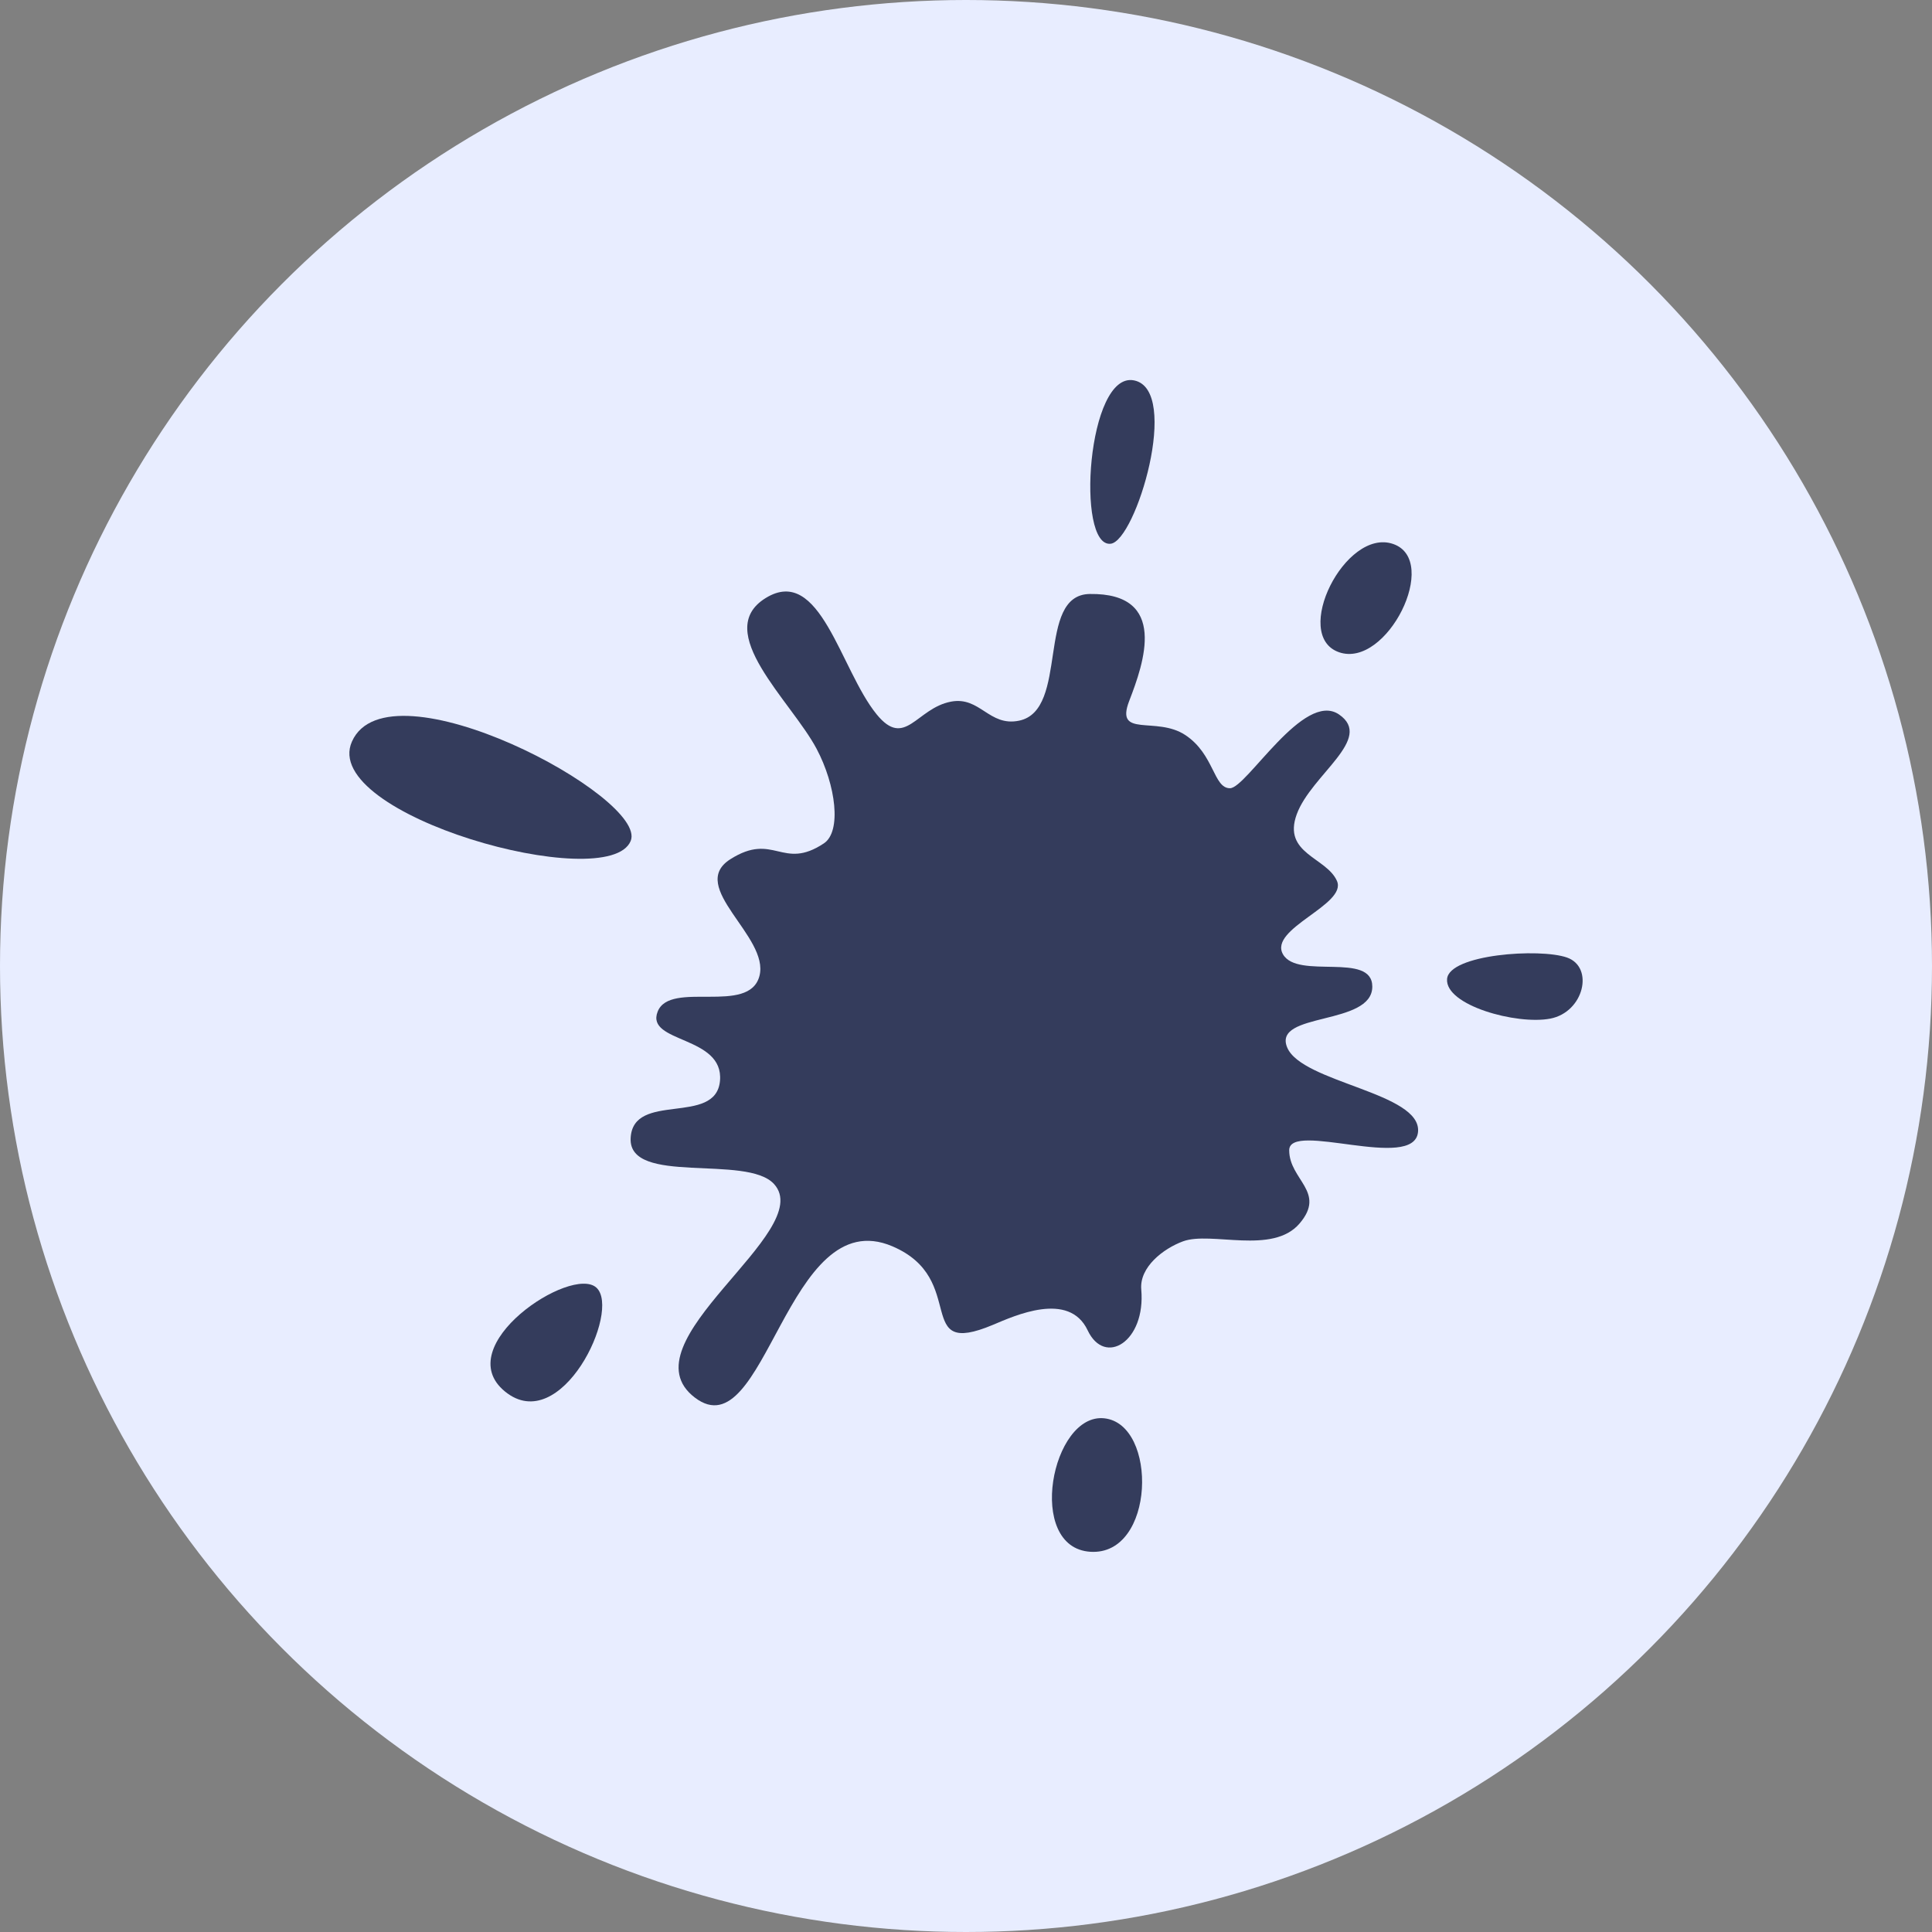 <svg xmlns="http://www.w3.org/2000/svg" width="70" height="70" viewBox="0 0 70 70">
  <rect x="0" y="0" width="70" height="70" fill="#808080" stroke="none"/>
  <g id="cup" transform="translate(-472 -1835)">
    <circle id="Ellipse_631" data-name="Ellipse 631" cx="35" cy="35" r="35" transform="translate(472 1835)" fill="#e8edff"/>
    <g id="Group_3498" data-name="Group 3498" transform="translate(-844.664 757.301)">
      <path id="Path_14850" data-name="Path 14850" d="M1462.893,1190.513c-.527-1.291,3.086-.767,3.086-2.2,0-1.276-2.71-.241-3.237-1.173s2.333-1.793,1.957-2.654-1.984-.984-1.457-2.419,2.812-2.736,1.532-3.614-3.35,2.672-3.952,2.672-.564-1.229-1.618-1.927-2.559.125-2.032-1.238,1.43-3.914-1.43-3.873c-1.966.029-.728,4.208-2.559,4.59-1.091.228-1.414-.891-2.471-.689-1.255.24-1.661,1.726-2.693.458-1.317-1.618-2.043-5.432-4.019-4.212-1.957,1.208.92,3.724,1.844,5.461.7,1.32.913,3,.263,3.429-1.506,1-1.807-.43-3.387.573s1.43,2.8,1.054,4.231-3.237.144-3.688,1.291,2.409.86,2.258,2.51-3.161.359-3.237,2.08,4.2.568,5.194,1.655c1.581,1.726-5.495,5.742-2.864,7.742,2.567,1.952,3.315-7.121,7.154-5.484,2.791,1.19.709,4.077,3.644,2.845.784-.329,2.754-1.236,3.431.2.623,1.318,2.108.408,1.942-1.479-.072-.813.8-1.483,1.512-1.746,1.022-.375,3.245.5,4.224-.647s-.376-1.578-.376-2.653,4.516.777,4.667-.657S1463.42,1191.8,1462.893,1190.513Z" transform="translate(-99.594 -74.867)" fill="#343c5c"/>
      <path id="Path_14851" data-name="Path 14851" d="M1384.933,1448.074c2.032,1.656,4.215-2.935,3.312-3.763S1382.9,1446.418,1384.933,1448.074Z" transform="translate(-49.971 -319.957)" fill="#343c5c"/>
      <path id="Path_14852" data-name="Path 14852" d="M1329.415,1223.45c-1.182,2.663,9.292,5.569,10.1,3.6C1340.163,1225.475,1330.74,1220.463,1329.415,1223.45Z" transform="translate(0 -118.882)" fill="#343c5c"/>
      <path id="Path_14853" data-name="Path 14853" d="M1619.3,1097.4c.911-.1,2.553-5.568.851-5.918S1618.032,1097.539,1619.3,1097.4Z" transform="translate(-262.395 0)" fill="#343c5c"/>
      <path id="Path_14854" data-name="Path 14854" d="M1709.068,1158.733c1.731.6,3.688-3.332,1.957-3.924S1707.337,1158.13,1709.068,1158.733Z" transform="translate(-343.888 -57.402)" fill="#343c5c"/>
      <path id="Path_14855" data-name="Path 14855" d="M1605.462,1496.648c-1.912-.207-2.86,4.686-.505,4.836S1607.412,1496.859,1605.462,1496.648Z" transform="translate(-248.787 -367.561)" fill="#343c5c"/>
      <path id="Path_14856" data-name="Path 14856" d="M1762.144,1315.348c-.991-.35-4.275-.115-4.347.777-.076.952,2.517,1.669,3.737,1.436S1763.135,1315.7,1762.144,1315.348Z" transform="translate(-388.703 -202.955)" fill="#343c5c"/>
    </g>
  </g>
</svg>
